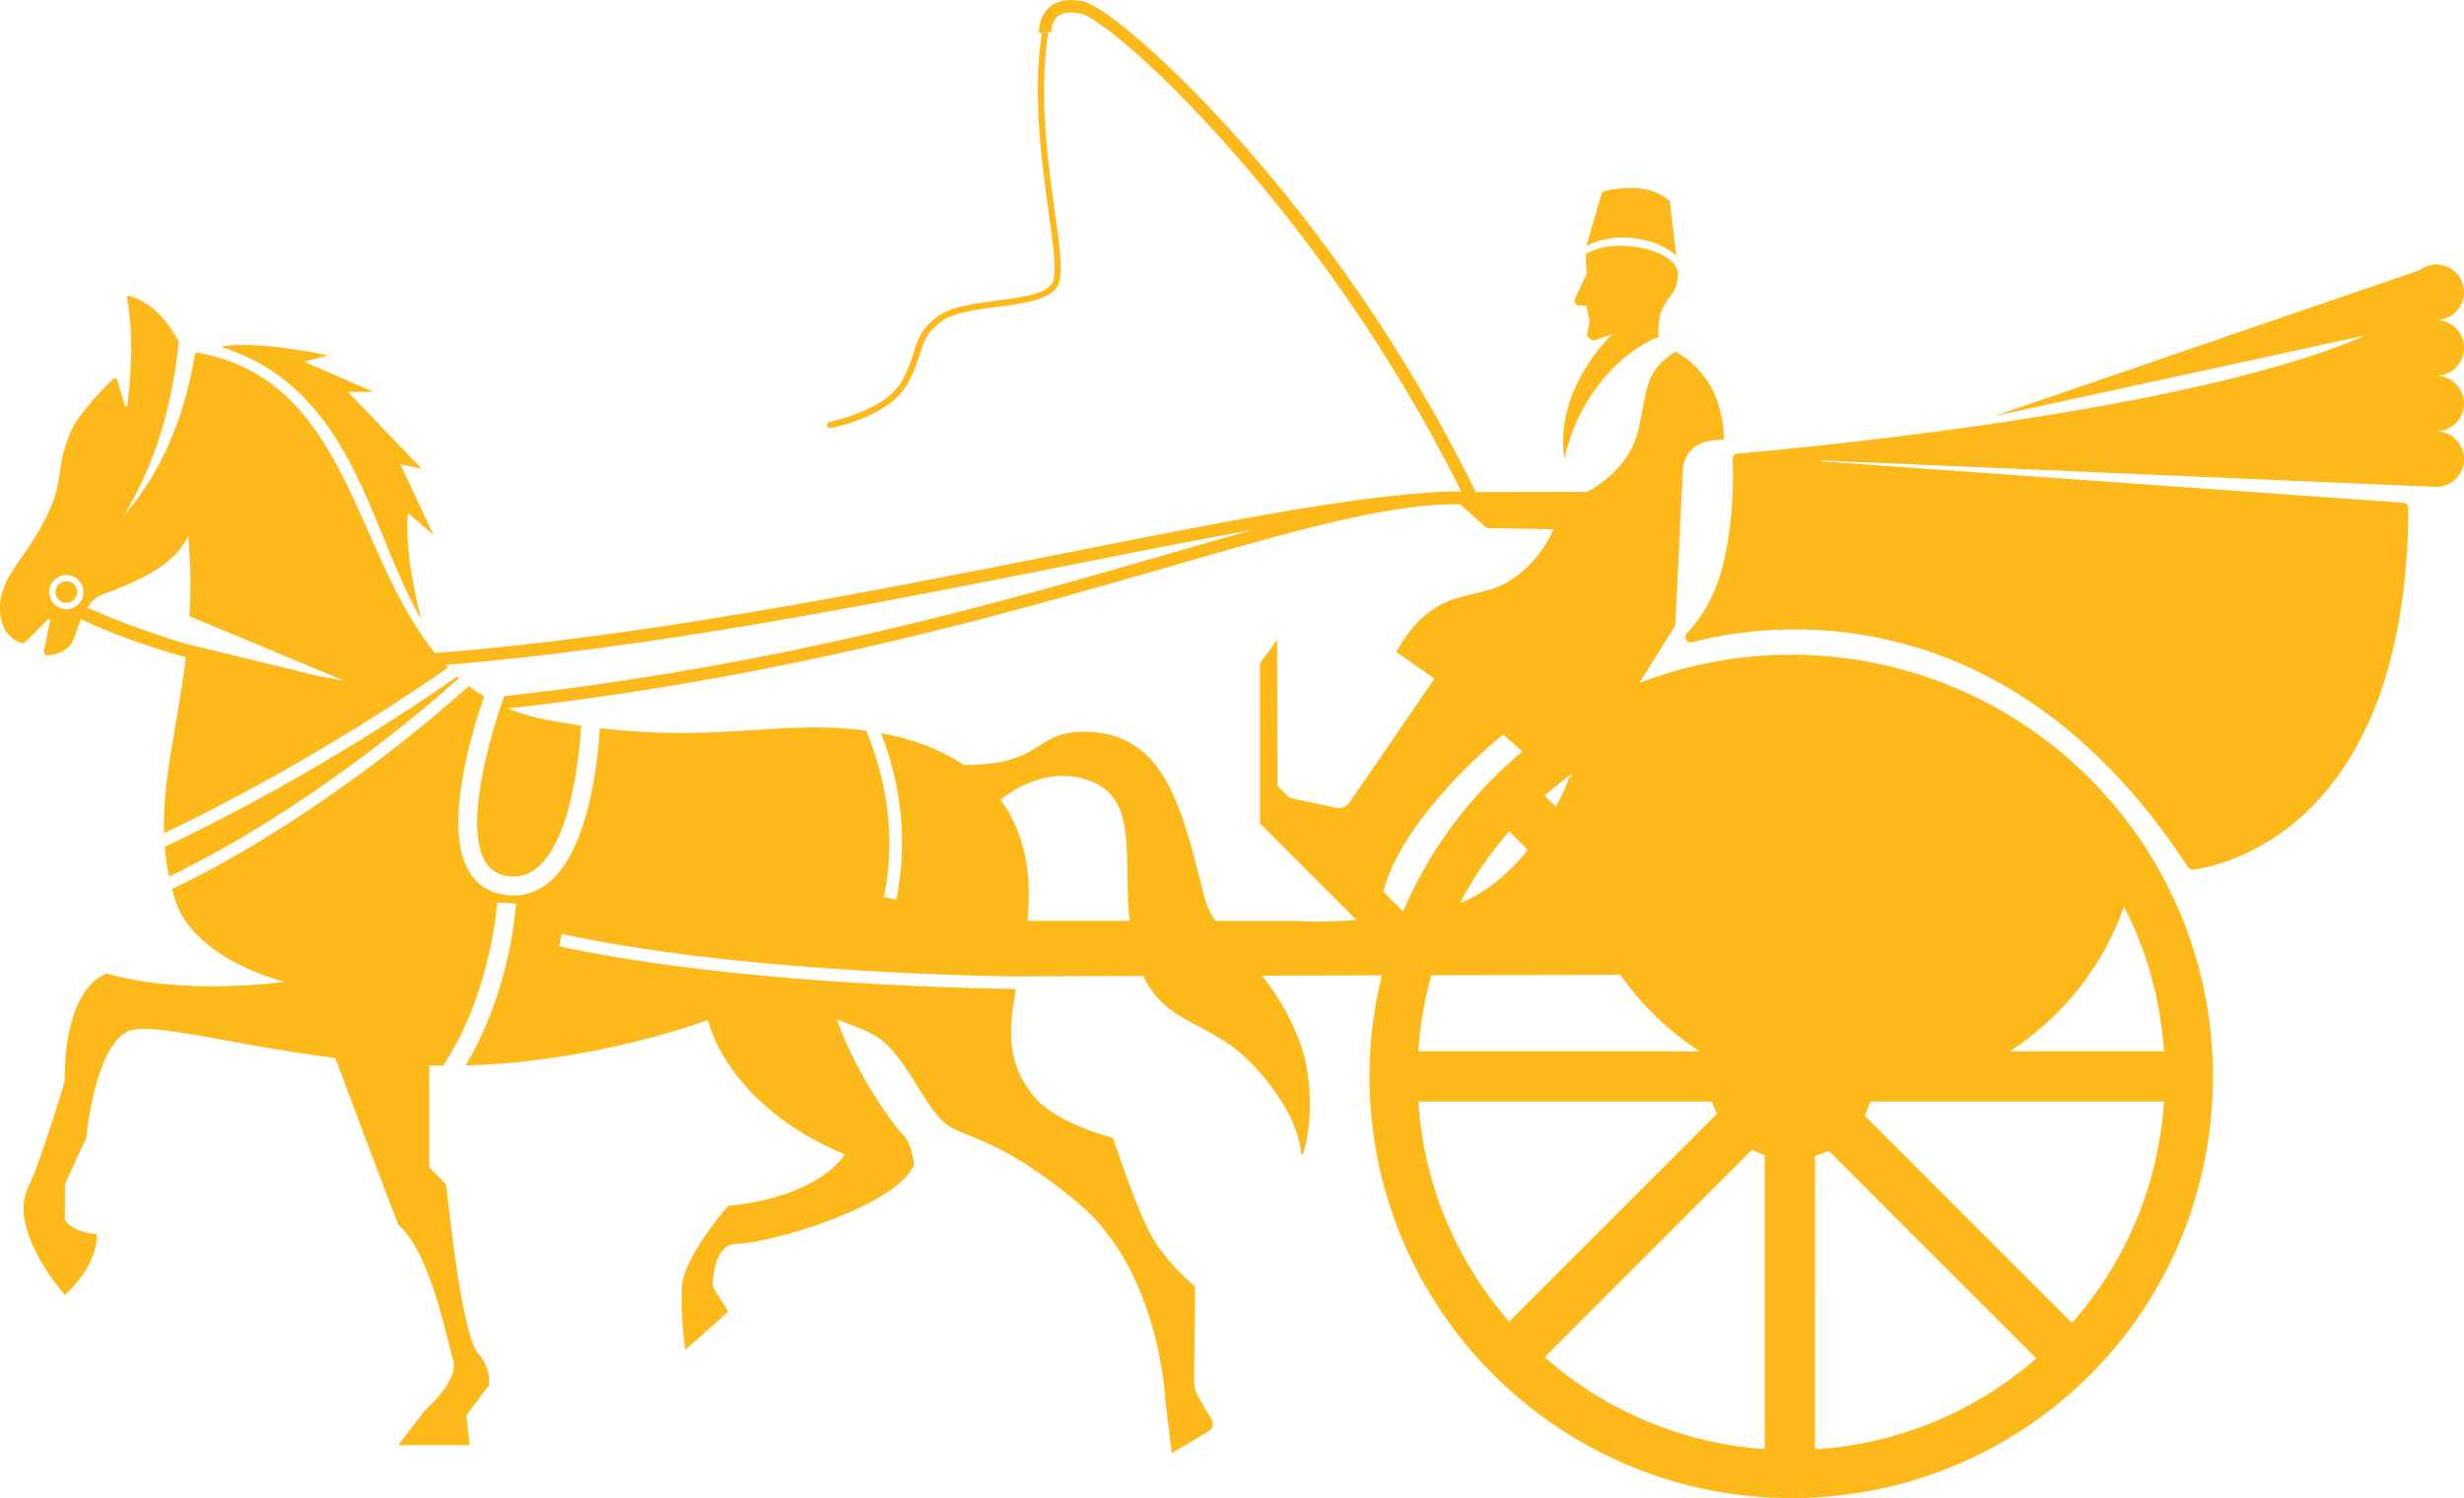 <svg xmlns="http://www.w3.org/2000/svg" xmlns:xlink="http://www.w3.org/1999/xlink" id="Layer_1" x="0px" y="0px" viewBox="0 0 590.07 358.8" style="enable-background:new 0 0 590.07 358.8;" xml:space="preserve"><style type="text/css">	.st0{fill:#FDB819;}</style><g>	<g>		<path class="st0" d="M403.93,151.71c4.8-5.06,7.56-11.05,9.12-18.28c2.21-10.2,2.04-19.95,1.88-23.51   c-0.03-0.76,0.6-1.37,1.35-1.32c0,0,105.6-8.59,150.2-28.28l-88.88,19.33L579.4,64.72c1.52-1.16,3.53-1.71,5.7-1.16   c2.37,0.6,4.29,2.55,4.81,4.94c0.94,4.33-2.33,8.15-6.49,8.15c3.68,0,6.66,2.98,6.66,6.66s-2.98,6.66-6.66,6.66   c3.68,0,6.66,2.98,6.66,6.66c0,3.68-2.98,6.66-6.66,6.66c3.68,0,6.66,2.98,6.66,6.66c0,3.68-2.98,6.66-6.66,6.66l-147.35-6.34   l0,0.21l139.51,9.93c0.66,0.05,1.18,0.62,1.18,1.28c-0.46,77.16-45.04,85.73-51.58,86.57c-0.48,0.06-0.96-0.16-1.22-0.57   c-3.72-5.73-7.54-10.89-11.43-15.55c-36.28-43.42-80-45.33-107.4-38.32C403.89,154.13,403.06,152.63,403.93,151.71z"></path>		<path class="st0" d="M97.7,122.87c0,0-1.26,8.26,3.21,25.56C88.32,126.78,84.71,93.4,53.4,83.24c-0.17-0.06-0.17-0.31,0.02-0.34   c9.07-1.31,25.06,2.2,25.06,2.2l-5.61,1.53l16.54,7.23h-6.08l17.68,18.44l-5.13-1.14l7.91,16.96L97.7,122.87z"></path>		<path class="st0" d="M397.16,80.74c-7.13,2.57-18.82,12.36-22.53,29.19c-2.57-17.02,11.55-29.95,11.55-29.95l-4.28,1.52   c-0.72,0-1.79-0.63-1.85-1.35l0.63-3.22l-0.78-3.71l-1.95-0.08c-0.73-0.15-1.12-0.94-0.8-1.61l2.91-6.1l-0.29-2.09l0.04-2.53   c0,0,2.5-1.55,6.31-1.88c6.29-0.55,15.19,1.8,15.73,6.44C401.83,72.44,396.65,70.67,397.16,80.74z"></path>		<path class="st0" d="M379.89,58.88l3.76-12.84c0,0,1.75-1.01,7.45-1.01c5.7,0,8.78,3.16,8.78,3.16l1.55,13.27   c0.1-0.23-3.08-3.55-10.31-4.43C384.48,56.23,379.89,58.88,379.89,58.88z"></path>		<path class="st0" d="M109.95,162.37c-8.54,7.67-36.35,31.48-69.44,47.56c-0.51-2.41-0.86-4.78-1.05-7.13   c37.05-17.51,67.12-38.72,70.04-40.83C109.64,162.11,109.79,162.24,109.95,162.37z"></path>		<path class="st0" d="M15.89,139.2c1.43,0,2.6,1.17,2.6,2.6c0,1.43-1.17,2.6-2.6,2.6s-2.6-1.17-2.6-2.6   C13.29,140.37,14.46,139.2,15.89,139.2z"></path>		<path class="st0" d="M0.04,146.72c0.37,5.26,3.69,6.84,5.04,7.27c0.34,0.11,0.71,0.01,0.96-0.24l5.49-5.43   c0.2-0.2,0.53-0.02,0.48,0.26l-1.5,7.36c-0.11,0.55,0.33,1.06,0.88,1.02c1.63-0.11,3.93-0.59,5.56-2.63   c0.97-1.21,1.45-3.78,2.48-6.04c3.83,1.89,11.91,5.4,25.07,9.12c-1.91,16.04-5.61,28.95-5.23,42.15   c35.11-16.73,63.69-36.62,68.01-39.7c-0.2-0.2-0.41-0.39-0.6-0.6c49.52-4.1,101.97-14.49,148.45-23.72   c16.02-3.18,31.21-6.2,44.94-8.66c-6.6,1.83-13.63,3.86-21.18,6.04c-38.9,11.25-91.38,26.41-158.14,33.81   c-3.75,10.5-9.45,30.98-4.64,39.45c1.16,2.05,2.89,3.23,5.27,3.62c2.14,0.35,4.33,0,6.15-1.17c9.04-5.79,11.18-27.09,11.66-34.85   c-2.67-0.39-5.44-0.84-8.35-1.39c-3.36-0.63-6.41-1.56-9.23-2.72c66.76-7.45,119.2-22.61,158.1-33.86   c26.09-7.55,47.49-13.72,63.88-14.88c2.14-0.12,4.15-0.18,6.04-0.17l6.43,5.71l15.97,0.29c0,0-2.98,7.77-10.84,12.55   c-8.21,5-17.68,0.57-26.81,16.83l9.14,6.4l-20.24,29.51c-0.74,1.13-2.1,1.69-3.42,1.4l-11.11-2.41l-2.86-2.86l-0.06-34.95   l-4.11,5.68v38.3l23.11,23.11c-9.79,0.74-13.97,0.24-14.03,0.24l-19.72,0c-1.17-1.72-2.07-3.48-2.57-5.41   c-5.22-20.18-8.88-39.88-28.86-39.9c-12.49-0.01-9.17,7.9-28.8,7.98c-6.66-4.47-14.18-6.6-19.9-7.66   c3.03,7.57,7.33,22.42,3.68,39.89l-2.95-0.62c3.75-17.95-1.47-33.35-4.26-39.84c-20.19-2.78-34.74,2.84-63.75-0.62   c-0.52,8.22-2.75,29.03-12.13,36.89c-2.54,2.12-5.4,3.19-8.53,3.19c-0.76,0-1.54-0.06-2.33-0.19c-3.79-0.6-6.65-2.57-8.52-5.86   c-5.85-10.3,0.39-31.77,3.77-41.61c-1.28-0.77-2.48-1.62-3.65-2.51c-8.26,7.45-36.92,32.15-71.08,48.64   c0.29,1.05,0.59,2.11,0.96,3.18c3.18,9.41,14.71,15.89,25.93,19.03c0,0-23.77,3.42-42.59-2c-10.84,4.56-9.98,25.67-9.98,25.67   S10.22,277,6.69,284.48c-4.85,10.27,8.84,25.67,8.84,25.67s7.7-6.56,7.7-14.55c-6.27-0.57-7.7-3.42-7.7-3.42v-8.56l5.13-11.12   c0,0,2-21.39,9.7-25.38c5.21-2.7,24.97,3.13,49.94,6.27c4.36,11.67,12.44,33.19,15.09,39.94c7.7,6.56,11.69,27.67,13.12,32.52   c1.43,4.85-6.56,11.69-6.56,11.69l-6.56,8.56h17.11l-0.86-7.13l5.42-7.13c0,0,0.86-3.71-2.57-7.7s-6.27-28.81-6.27-28.81   l-1.43-11.69l-3.99-4.11v-24.36c1.1,0.03,2.2,0.04,3.31,0.05c11.46-17.19,12.96-38.87,12.97-39.09l4.51,0.28   c-0.06,0.91-1.44,21.11-12.1,38.76c2.42-0.06,4.85-0.16,7.28-0.34c28.45-2.06,50.77-10.55,50.77-10.55s3.99,20.07,32.8,32.23   c-7.99,11.06-27.95,12.26-27.95,12.26s-10.84,12.26-11.12,19.68c-0.29,7.42,0.86,14.83,0.86,14.83l10.27-9.13l-3.71-5.99   c0,0-0.18-10.27,5.7-10.27c7.42,0,38.51-8.87,42.5-19.02c0,0-0.51-5.27-2.79-7.27c-1.63-1.43-11.45-14.77-15.67-27.48   c3.1,1.32,6.2,2.19,9.05,3.86c6.85,3.99,11.12,15.4,15.97,20.25c4.85,4.85,11.99,2.68,32.52,19.68   c19.97,16.54,21.11,47.63,21.11,47.63l1.54,12.51l8.83-5.28c0.99-0.59,1.31-1.87,0.71-2.85c-0.84-1.37-2.04-3.38-3.2-5.4   c-0.68-1.18-1.03-2.51-1.01-3.87l0.26-22.5c0,0-7.42-5.99-11.12-13.41c-3.71-7.42-8.56-22.25-8.56-22.25s-13.33-3.23-18.82-9.76   c-6.79-8.07-6.18-16.34-4.43-25.86c-16.43-0.24-69.92-1.69-109.41-10.25l0.64-2.94c39.67,8.6,93.67,9.97,109.34,10.19   c0-0.01,0.01-0.03,0.01-0.04l29.93-0.08c5.01,10.66,14.21,10.9,22.98,18.21c5.61,4.68,14.13,15.16,14.8,24.2   c0.02,0.31,0.44,0.35,0.53,0.06c2.39-7.84,2.04-18.98-0.78-26.54c-2.54-6.79-5.82-11.84-9.11-16.01l28.71-0.08   c-1.94,7.83-2.96,15.94-2.96,24.2c0,55.55,45.09,100.77,100.59,100.99c53.1,0.21,97.02-40.1,101.09-93.04   c1.77-22.99-4.16-45.42-16.84-64.26l-0.02-0.05c-0.1-0.15-0.21-0.3-0.32-0.46l-0.83-1.23l0,0.03   c-18.94-26.95-49.69-42.98-82.67-42.98c-12.47,0-24.81,2.32-36.35,6.77l8.55-13.72l1.83-36.75c0,0-0.68-8.03,9.87-7.75   c-0.29-16.26-11.7-21.11-11.7-21.11c-7.42,4.85-6.56,8.84-8.84,18.82c-2.28,9.98-12.26,14.75-12.26,14.75l-26.68,0.03   C319.75,48.82,268.4,2.32,259.44,0.36c-3.42-0.75-6.12-0.32-8.03,1.28c-2.74,2.29-2.64,6.07-2.64,6.23l0.74-0.02   c-2.28,15.16-0.03,31.22,1.61,42.96c1.17,8.38,2.1,15,0.79,17.07c-1.65,2.6-7.56,3.38-13.29,4.13c-5.32,0.7-10.83,1.42-13.9,3.65   c-4.08,2.97-4.87,5.46-5.86,8.62c-0.61,1.94-1.31,4.15-2.91,7.02c-3.52,6.34-14.42,9.11-17.31,9.75c-0.4,0.09-0.65,0.47-0.58,0.87   l0,0c0.08,0.42,0.48,0.69,0.9,0.61c3.08-0.66,14.43-3.52,18.3-10.49c1.67-3.01,2.42-5.39,3.03-7.3c0.99-3.12,1.64-5.18,5.31-7.86   c2.76-2.01,8.07-2.7,13.21-3.38c6.35-0.83,12.34-1.62,14.36-4.82c1.6-2.54,0.69-9.06-0.58-18.09c-1.64-11.68-3.88-27.69-1.6-42.67   l-0.72-0.11l1.48-0.05c0-0.02-0.04-2.5,1.57-3.84c1.16-0.96,3-1.17,5.45-0.64c8.31,1.82,58.5,48.22,91.15,114.44   c-2.72-0.05-5.55,0.05-8.54,0.32c-20.82,1.42-51.87,7.58-86.86,14.53c-47.1,9.35-100.34,19.9-150.34,23.85   c-19.6-23.98-20.74-65.57-56.87-71.95c-0.31-0.06-0.61,0.15-0.66,0.47c-1.95,12.01-6.57,26.7-17.17,38.76   c9.27-14.84,12.32-31.29,13.3-41.88c-1.62-3.2-5.37-9.07-11.79-10.97c-0.34-0.1-0.66,0.2-0.59,0.55   c1.97,10.05,0.6,21.83,0.05,25.71c-0.04,0.31-0.48,0.34-0.57,0.04l-1.8-6.1c-0.13-0.45-0.7-0.6-1.04-0.27   c-2.09,2.05-8,8.05-9.9,12.21c-5.32,11.6,0.68,12.53-12.17,30.8C2.43,137.42-0.35,141.21,0.04,146.72z M518.23,251.78H481.3   c12.57-8.15,22.3-20.31,27.36-34.68C514.15,227.81,517.41,239.68,518.23,251.78z M496.19,316.84l-49.68-49.68   c0.57-1.06,1.04-2.17,1.41-3.34h70.32C516.93,283.54,509.25,302,496.19,316.84z M434.65,276.86c1.12-0.34,2.2-0.78,3.23-1.3   l49.77,49.77c-14.86,12.95-33.32,20.53-53,21.76V276.86z M270.5,220.55l-24.45,0c1.36-13.05-1.55-22.36-6.44-29.03   c2.34-1.91,10.97-8.09,20.93-4.69C272.83,191.03,268.88,205.05,270.5,220.55z M369.9,325.04l49.68-49.68   c0.96,0.51,1.97,0.94,3.02,1.29v70.4C403.01,345.69,384.66,338.02,369.9,325.04z M339.66,263.82h70.32   c0.32,1.01,0.73,1.98,1.2,2.91l-49.77,49.77C348.52,301.73,340.95,283.39,339.66,263.82z M364.61,179.97   c-12.52,10.37-22.3,23.54-28.59,38.31l-4.75-4.75c4.98-18.77,28.67-37.6,28.67-37.6L364.61,179.97z M365.87,203.56   c-4.06,5.05-9.46,10-16.28,12.78c3.22-6.14,7.18-11.92,11.82-17.24L365.87,203.56z M388.05,233.45   c5.07,7.27,11.52,13.5,18.97,18.33h-67.37c0.41-6.22,1.46-12.31,3.11-18.21L388.05,233.45z M376.38,185.37   c-0.04,0.34-0.09,0.67-0.13,1.01l-0.31-0.6l-0.59,1.61c-0.03,0.08-0.93,2.46-2.74,5.87l-2.71-2.71   C371.99,188.72,374.15,186.98,376.38,185.37z M20.9,145.53c0.74-1.16,1.57-2.11,2.52-2.61c3.23-1.71,17.49-5.32,21.68-14.64   c0.6,6.97,0.61,13.36,0.28,19.3l36.96,15.43c-2-0.34-3.93-0.69-5.84-1.05l-31.64-7.69c0,0.01,0,0.02,0,0.03   C32.87,150.67,24.76,147.28,20.9,145.53z M11.79,141.8c0-2.26,1.84-4.1,4.1-4.1s4.1,1.84,4.1,4.1c0,2.26-1.84,4.1-4.1,4.1   S11.79,144.06,11.79,141.8z"></path>	</g></g></svg>